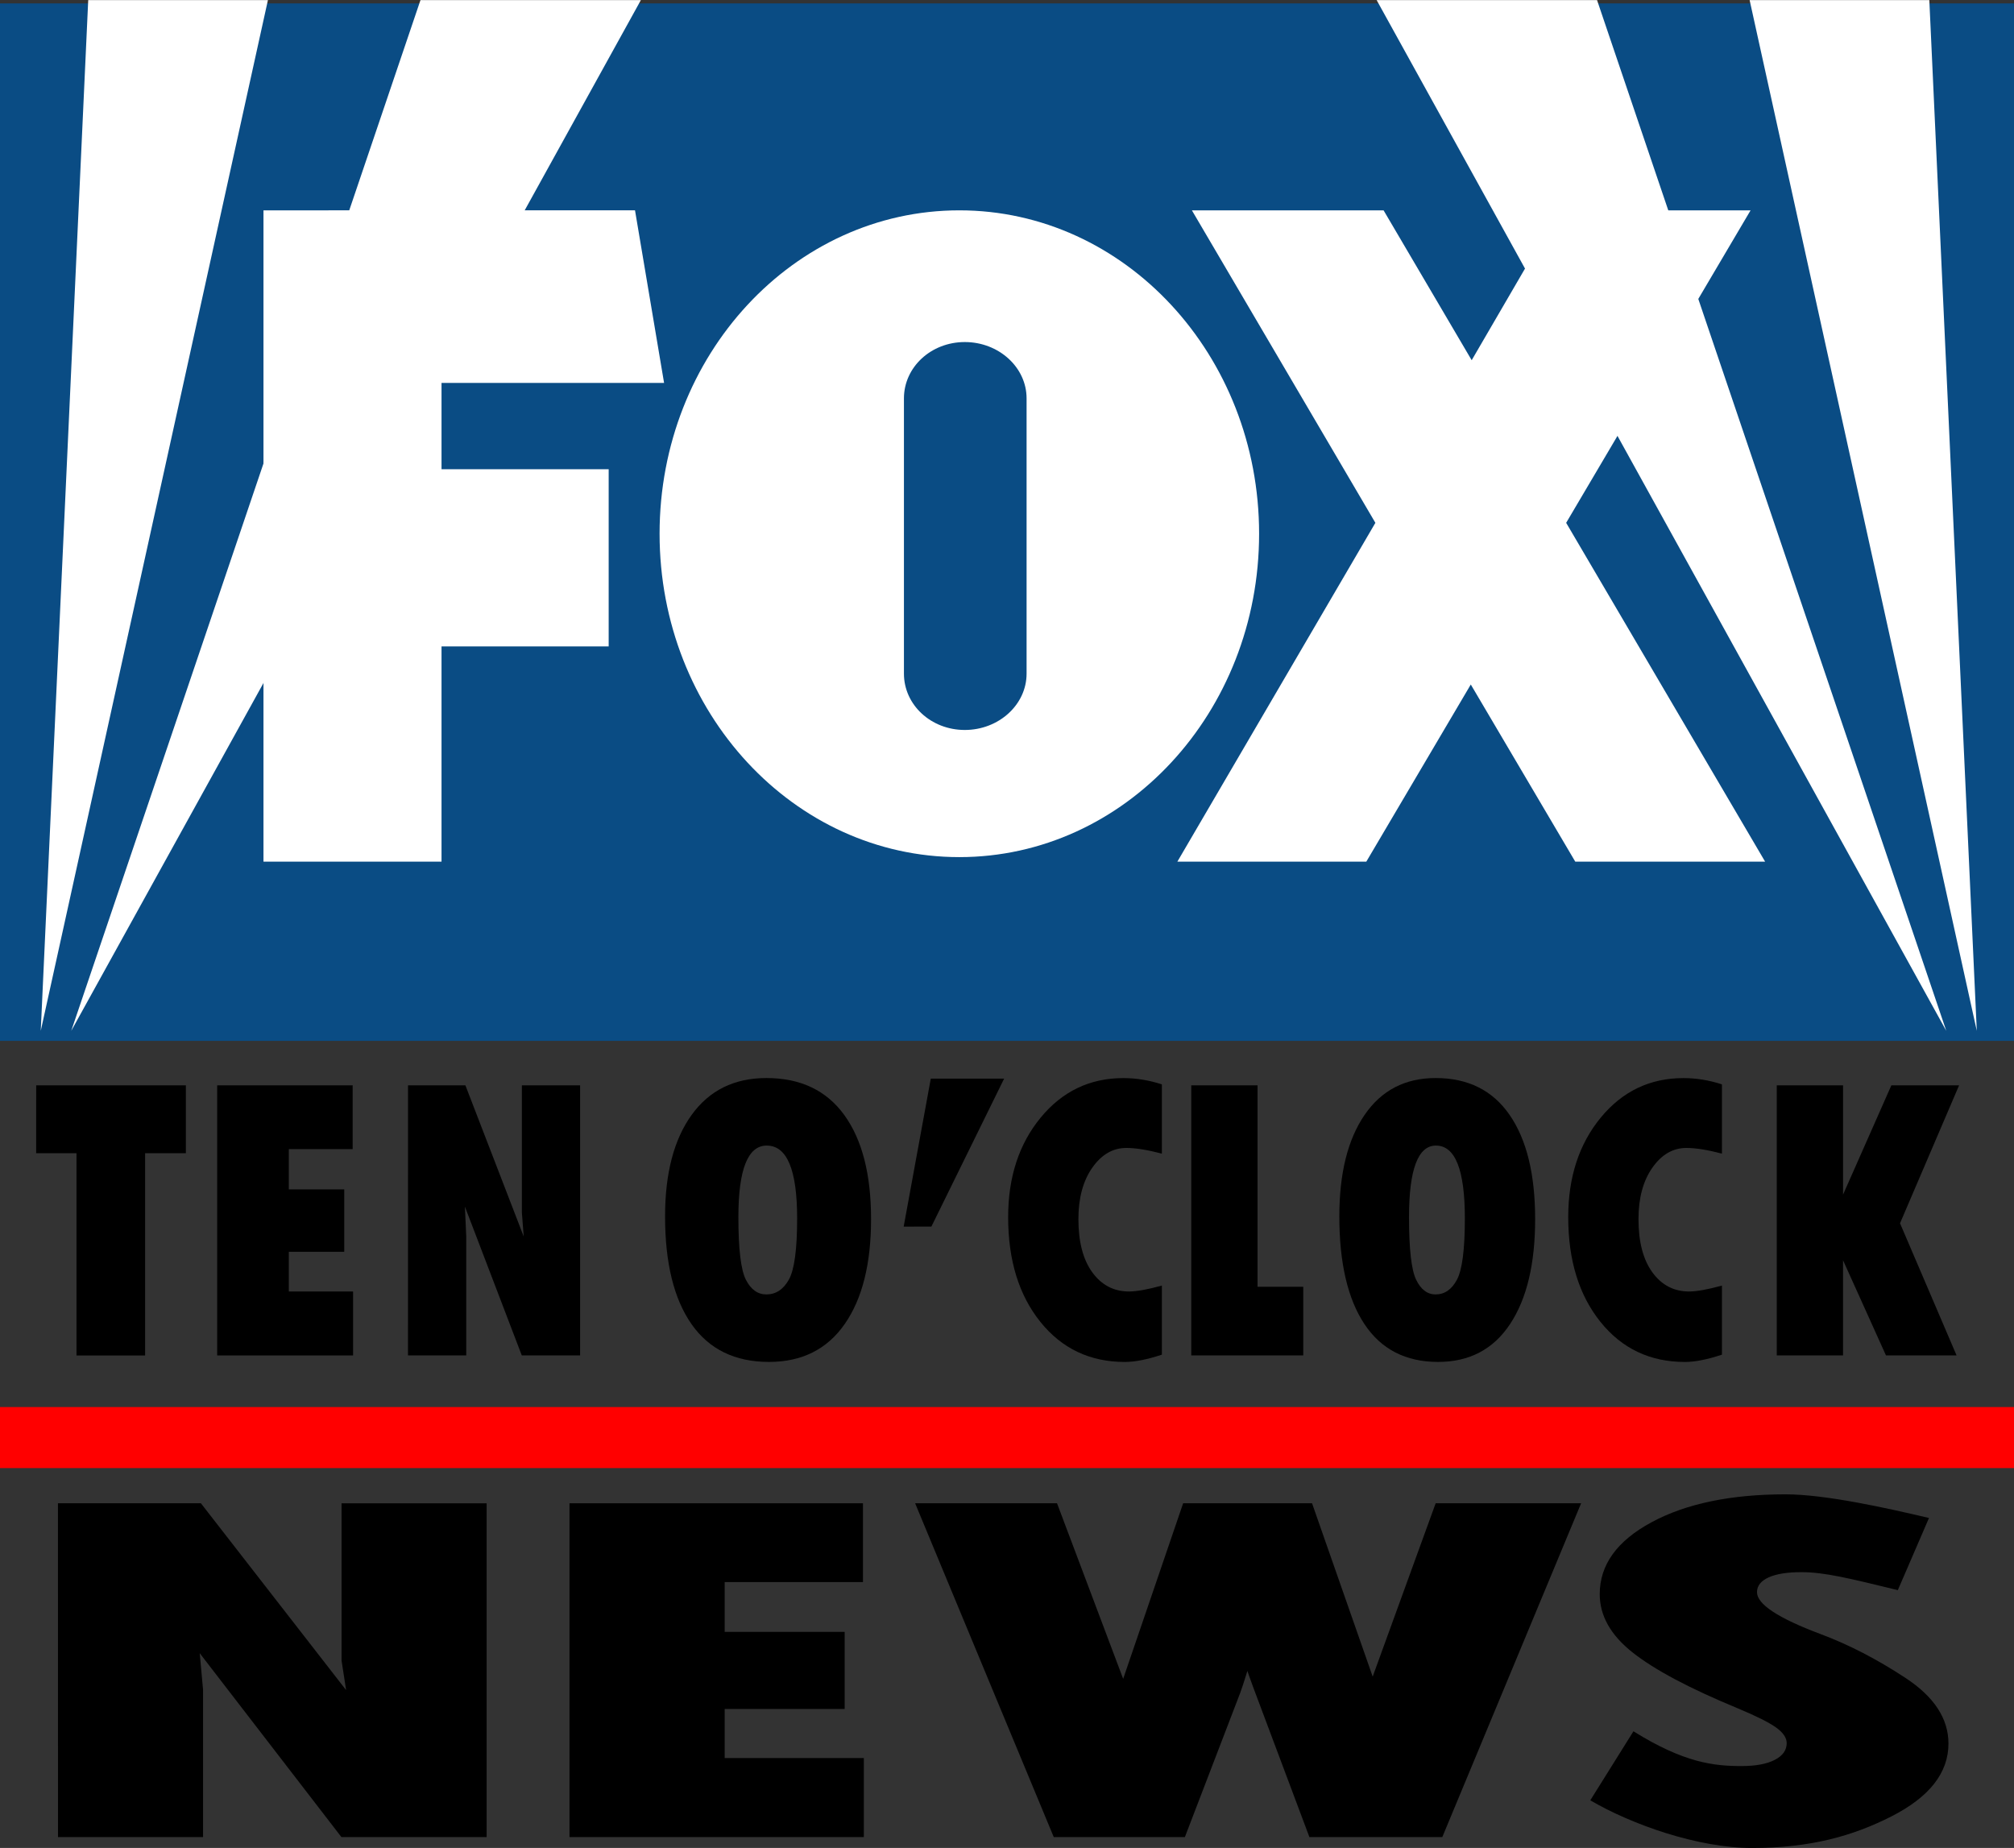 <?xml version="1.0" encoding="UTF-8" standalone="no"?>
<!-- Created with Inkscape (http://www.inkscape.org/) -->

<svg xmlns:dc="http://purl.org/dc/elements/1.1/" xmlns:cc="http://creativecommons.org/ns#" xmlns:rdf="http://www.w3.org/1999/02/22-rdf-syntax-ns#" xmlns:svg="http://www.w3.org/2000/svg" xmlns="http://www.w3.org/2000/svg" xmlns:sodipodi="http://sodipodi.sourceforge.net/DTD/sodipodi-0.dtd" xmlns:inkscape="http://www.inkscape.org/namespaces/inkscape" width="1169.285" height="1072.906" id="svg2" version="1.1" inkscape:version="0.48.5 r10040" sodipodi:docname="New document 1">
  <rect width="100%" height="100%" fill="#333333" stroke="none"/>
  <defs id="defs4" />
  <sodipodi:namedview id="base" pagecolor="#ffffff" bordercolor="#666666" borderopacity="1.0" inkscape:pageopacity="0.0" inkscape:pageshadow="2" inkscape:zoom="0.18944576" inkscape:cx="-2378.9812" inkscape:cy="-415.28101" inkscape:document-units="px" inkscape:current-layer="layer1" showgrid="false" fit-margin-top="0" fit-margin-left="0" fit-margin-right="0" fit-margin-bottom="0" inkscape:window-width="1366" inkscape:window-height="706" inkscape:window-x="-8" inkscape:window-y="-8" inkscape:window-maximized="1" />
  <g inkscape:label="Layer 1" inkscape:groupmode="layer" id="layer1" transform="translate(-55.929,883.958)">
    <g id="g3983">
      <path id="rect2996" d="m 55.929,-67.033 1169.285,0 0,35.433 -1169.285,0 z" style="fill:red;fill-opacity:1;fill-rule:evenodd;stroke:none" inkscape:connector-curvature="0" />
      <path inkscape:connector-curvature="0" style="fill:#0a4c84;fill-opacity:1;fill-rule:evenodd;stroke:none" d="m 55.929,-881.989 1169.285,0 0,602.359 -1169.285,0 z" id="path3001" />
      <g transform="matrix(16.877,0,0,16.877,-887.953,-2999.844)" style="fill:white" id="g3779">
        <path style="fill:white;stroke:none" d="m 1.4,35.257 1.633,-35.459 6.182,0 z" id="path3771" inkscape:connector-curvature="0" transform="translate(55.929,125.576)" />
        <path inkscape:connector-curvature="0" id="path3773" d="m 58.378,160.833 12.014,-35.459 7.582,0 z" style="fill:white;stroke:none" sodipodi:nodetypes="cccc" />
        <path inkscape:connector-curvature="0" id="path3775" d="m 123.93,160.833 -1.633,-35.459 -6.182,0 z" style="fill:white;stroke:none" />
        <path sodipodi:nodetypes="cccc" style="fill:white;stroke:none" d="m 122.88,160.833 -12.014,-35.459 -7.582,0 z" id="path3777" inkscape:connector-curvature="0" />
      </g>
      <g transform="matrix(16.877,0,0,16.877,-887.953,-2999.844)" style="fill:white" id="g3808">
        <path style="fill:white;fill-opacity:1;fill-rule:evenodd;stroke:none" d="m 9.062,7.031 0,22.406 6.125,0 0,-7.406 5.75,0 0,-6.094 -5.75,0 0,-2.969 7.656,0 -1,-5.938 z" transform="translate(55.929,125.576)" id="rect3787" inkscape:connector-curvature="0" sodipodi:nodetypes="ccccccccccc" />
        <path style="fill:white;fill-opacity:1;fill-rule:evenodd;stroke:none" d="m 33,7.031 c -5.694,0 -10.312,4.976 -10.312,11.125 0,6.149 4.619,11.125 10.312,11.125 5.694,0 10.312,-4.976 10.312,-11.125 0,-6.149 -4.619,-11.125 -10.312,-11.125 z m 0.188,4.531 c 1.165,0 2.125,0.865 2.125,1.938 l 0,9.469 c 0,1.072 -0.96,1.938 -2.125,1.938 -1.165,0 -2.094,-0.865 -2.094,-1.938 l 0,-9.469 c 0,-1.072 0.929,-1.938 2.094,-1.938 z" transform="translate(55.929,125.576)" id="path3803" inkscape:connector-curvature="0" />
        <path style="fill:white;fill-opacity:1;fill-rule:evenodd;stroke:none" d="m 41,7.031 6.312,10.75 -6.812,11.656 6.5,0 3.594,-6.094 3.594,6.094 6.531,0 -6.844,-11.656 6.344,-10.75 -6.594,0 -3,5.156 -3.031,-5.156 -6.594,0 z" transform="translate(55.929,125.576)" id="path3793" inkscape:connector-curvature="0" />
      </g>
      <g style="fill:black" transform="matrix(20.188,0,0,11.746,-5283.762,-54.532)" id="g3900">
        <g id="text3902" style="font-size:25.05px;font-style:normal;font-weight:bold;text-align:start;text-anchor:start;fill:black;font-family:Tw Cen MT Condensed Extra Bold">
          <path inkscape:connector-curvature="0" id="path3914" style="font-size:25.05px;font-style:normal;font-weight:bold;text-align:start;text-anchor:start;fill:black;font-family:Tw Cen MT Condensed Extra Bold" d="m 266.165,3.692 4.111,0 4.176,9.235 -0.131,-1.462 0,-7.772 4.172,0 0,16.499 -4.176,0 -4.075,-9.09 0.096,1.809 0,7.281 -4.172,0 z" />
          <path inkscape:connector-curvature="0" id="path3916" style="font-size:25.05px;font-style:normal;font-weight:bold;text-align:start;text-anchor:start;fill:black;font-family:Tw Cen MT Condensed Extra Bold" d="m 280.876,3.692 8.44,0 0,3.895 -3.977,0 0,2.462 3.451,0 0,3.811 -3.451,0 0,2.425 4.002,0 0,3.907 -8.465,0 z" />
          <path inkscape:connector-curvature="0" id="path3918" style="font-size:25.05px;font-style:normal;font-weight:bold;text-align:start;text-anchor:start;fill:black;font-family:Tw Cen MT Condensed Extra Bold" d="m 290.816,3.692 4.081,0 2.116,9.654 -0.408,0 1.919,-9.654 3.707,0 1.943,9.546 -0.406,0 2.018,-9.546 4.183,0 -3.992,16.499 -3.822,0 -1.604,-7.35 c -0.176,-0.811 -0.31,-1.503 -0.403,-2.076 l 0.433,0 c -0.18,1.071 -0.318,1.834 -0.414,2.291 l -1.593,7.135 -3.771,0 z" />
          <path sodipodi:nodetypes="ccscccccssccccccccccsc" inkscape:connector-curvature="0" id="path3920" style="font-size:25.05px;font-style:normal;font-weight:bold;text-align:start;text-anchor:start;fill:black;font-family:Tw Cen MT Condensed Extra Bold" d="m 310.233,18.374 1.241,-3.412 c 1.454,1.561 2.318,1.719 3.108,1.719 0.407,3e-6 0.725,-0.102 0.955,-0.305 0.23,-0.204 0.344,-0.48 0.344,-0.829 -1e-5,-0.265 -0.103,-0.524 -0.309,-0.776 -0.206,-0.252 -0.574,-0.568 -1.105,-0.948 -1.385,-0.984 -2.392,-1.904 -3.02,-2.76 -0.629,-0.856 -0.943,-1.816 -0.943,-2.88 0,-1.447 0.496,-2.632 1.489,-3.552 0.993,-0.921 2.278,-1.381 3.855,-1.381 1.141,1.69e-5 2.884,0.666 4.125,1.169 l -0.896,3.566 c -1.415,-0.592 -2.111,-0.888 -2.776,-0.888 -0.407,1.31e-5 -0.721,0.087 -0.942,0.26 -0.221,0.174 -0.332,0.417 -0.332,0.73 -10e-6,0.594 0.608,1.283 1.825,2.068 0.805,0.515 1.619,1.237 2.444,2.168 0.825,0.931 1.237,2.013 1.237,3.247 -1e-5,1.448 -0.55,2.65 -1.649,3.607 -1.099,0.957 -2.318,1.553 -4,1.553 -1.558,-1e-6 -3.465,-1.16 -4.651,-2.355 z" />
        </g>
        <g id="text3904" style="font-size:25.05px;font-style:normal;font-weight:bold;text-align:start;text-anchor:start;fill:black;font-family:Tw Cen MT Condensed Extra Bold" />
      </g>
      <g transform="matrix(16.877,0,0,16.877,-887.953,-2999.844)" style="fill:black" id="g3884">
        <path d="m 57.172,162.708 5.149,0 0,2.336 -1.402,0 0,6.957 -2.36,0 0,-6.957 -1.388,0 z" style="font-size:25.05px;font-style:normal;font-weight:bold;text-align:start;text-anchor:start;fill:black;font-family:Tw Cen MT Condensed Extra Bold" id="path3837" inkscape:connector-curvature="0" />
        <path d="m 63.398,162.708 4.661,0 0,2.194 -2.196,0 0,1.386 1.906,0 0,2.146 -1.906,0 0,1.366 2.21,0 0,2.2 -4.675,0 z" style="font-size:25.05px;font-style:normal;font-weight:bold;text-align:start;text-anchor:start;fill:black;font-family:Tw Cen MT Condensed Extra Bold" id="path3839" inkscape:connector-curvature="0" />
        <path d="m 69.963,162.708 1.974,0 2.006,5.201 -0.063,-0.824 0,-4.377 2.003,0 0,9.292 -2.006,0 -1.957,-5.12 0.046,1.019 0,4.1 -2.004,0 z" style="font-size:25.05px;font-style:normal;font-weight:bold;text-align:start;text-anchor:start;fill:black;font-family:Tw Cen MT Condensed Extra Bold" id="path3841" inkscape:connector-curvature="0" />
        <path d="m 82.38,172.223 c -1.17,0 -2.059,-0.434 -2.665,-1.301 -0.606,-0.867 -0.909,-2.103 -0.909,-3.707 0,-1.481 0.305,-2.645 0.914,-3.49 0.61,-0.845 1.466,-1.268 2.57,-1.268 1.173,1e-5 2.066,0.424 2.681,1.272 0.614,0.848 0.921,2.041 0.921,3.581 -5e-6,1.538 -0.302,2.742 -0.907,3.61 -0.605,0.869 -1.473,1.303 -2.605,1.303 z m -0.076,-7.443 c -0.651,1e-5 -0.976,0.821 -0.976,2.463 -6e-6,1.098 0.086,1.816 0.258,2.153 0.172,0.337 0.407,0.505 0.704,0.505 0.326,0 0.584,-0.169 0.774,-0.508 0.19,-0.339 0.285,-1.042 0.285,-2.109 -6e-6,-1.669 -0.348,-2.503 -1.045,-2.503 z" style="font-size:25.05px;font-style:normal;font-weight:bold;text-align:start;text-anchor:start;fill:black;font-family:Tw Cen MT Condensed Extra Bold" id="path3843" inkscape:connector-curvature="0" />
        <path d="m 95.896,169.597 0,2.376 c -0.501,0.167 -0.926,0.251 -1.274,0.251 -1.199,0 -2.168,-0.46 -2.906,-1.379 -0.738,-0.919 -1.108,-2.12 -1.108,-3.602 0,-1.377 0.373,-2.519 1.119,-3.425 0.746,-0.906 1.694,-1.359 2.843,-1.359 0.444,1e-5 0.886,0.072 1.326,0.216 l 0,2.383 c -0.497,-0.131 -0.905,-0.196 -1.222,-0.196 -0.464,1e-5 -0.854,0.227 -1.172,0.68 -0.318,0.454 -0.477,1.043 -0.477,1.769 -6e-6,0.783 0.16,1.394 0.479,1.832 0.319,0.438 0.74,0.657 1.261,0.657 0.262,1e-5 0.638,-0.068 1.13,-0.203 z" style="font-size:25.05px;font-style:normal;font-weight:bold;text-align:start;text-anchor:start;fill:black;font-family:Tw Cen MT Condensed Extra Bold" id="path3849" inkscape:connector-curvature="0" />
        <path d="m 96.907,162.708 2.28,0 0,6.93 1.573,0 0,2.362 -3.853,0 z" style="font-size:25.05px;font-style:normal;font-weight:bold;text-align:start;text-anchor:start;fill:black;font-family:Tw Cen MT Condensed Extra Bold" id="path3851" inkscape:connector-curvature="0" />
        <path d="m 105.398,172.223 c -1.113,0 -1.957,-0.434 -2.533,-1.301 -0.576,-0.867 -0.864,-2.103 -0.864,-3.707 0,-1.481 0.29,-2.645 0.869,-3.49 0.579,-0.845 1.394,-1.268 2.443,-1.268 1.115,1e-5 1.964,0.424 2.548,1.272 0.584,0.848 0.876,2.041 0.876,3.581 -1e-5,1.538 -0.287,2.742 -0.862,3.61 -0.575,0.869 -1.4,1.303 -2.477,1.303 z m -0.072,-7.443 c -0.619,1e-5 -0.928,0.821 -0.928,2.463 -1e-5,1.098 0.082,1.816 0.245,2.153 0.163,0.337 0.387,0.505 0.669,0.505 0.31,0 0.556,-0.169 0.736,-0.508 0.18,-0.339 0.271,-1.042 0.271,-2.109 0,-1.669 -0.331,-2.503 -0.993,-2.503 z" style="font-size:25.05px;font-style:normal;font-weight:bold;text-align:start;text-anchor:start;fill:black;font-family:Tw Cen MT Condensed Extra Bold" id="path3853" inkscape:connector-curvature="0" />
        <path d="m 115.163,169.597 0,2.376 c -0.501,0.167 -0.926,0.251 -1.274,0.251 -1.199,0 -2.168,-0.46 -2.906,-1.379 -0.738,-0.919 -1.108,-2.12 -1.108,-3.602 0,-1.377 0.373,-2.519 1.119,-3.425 0.746,-0.906 1.694,-1.359 2.843,-1.359 0.444,1e-5 0.886,0.072 1.326,0.216 l 0,2.383 c -0.497,-0.131 -0.905,-0.196 -1.222,-0.196 -0.464,1e-5 -0.854,0.227 -1.172,0.68 -0.318,0.454 -0.477,1.043 -0.477,1.769 0,0.783 0.16,1.394 0.479,1.832 0.319,0.438 0.74,0.657 1.261,0.657 0.262,1e-5 0.638,-0.068 1.13,-0.203 z" style="font-size:25.05px;font-style:normal;font-weight:bold;text-align:start;text-anchor:start;fill:black;font-family:Tw Cen MT Condensed Extra Bold" id="path3855" inkscape:connector-curvature="0" />
        <path d="m 117.049,162.708 2.28,0 0,4.242 -0.213,0 1.875,-4.242 2.33,0 -2.032,4.745 1.946,4.547 -2.429,0 -1.691,-3.749 0.214,0 0,3.749 -2.28,0 z" style="font-size:25.05px;font-style:normal;font-weight:bold;text-align:start;text-anchor:start;fill:black;font-family:Tw Cen MT Condensed Extra Bold" id="path3857" inkscape:connector-curvature="0" />
        <path style="fill:black;stroke:none" d="m 87.968,167.566 2.502,-5.089 -2.523,0 -0.933,5.092 z" id="path3860" inkscape:connector-curvature="0" sodipodi:nodetypes="ccccc" />
      </g>
    </g>
  </g>
</svg>
